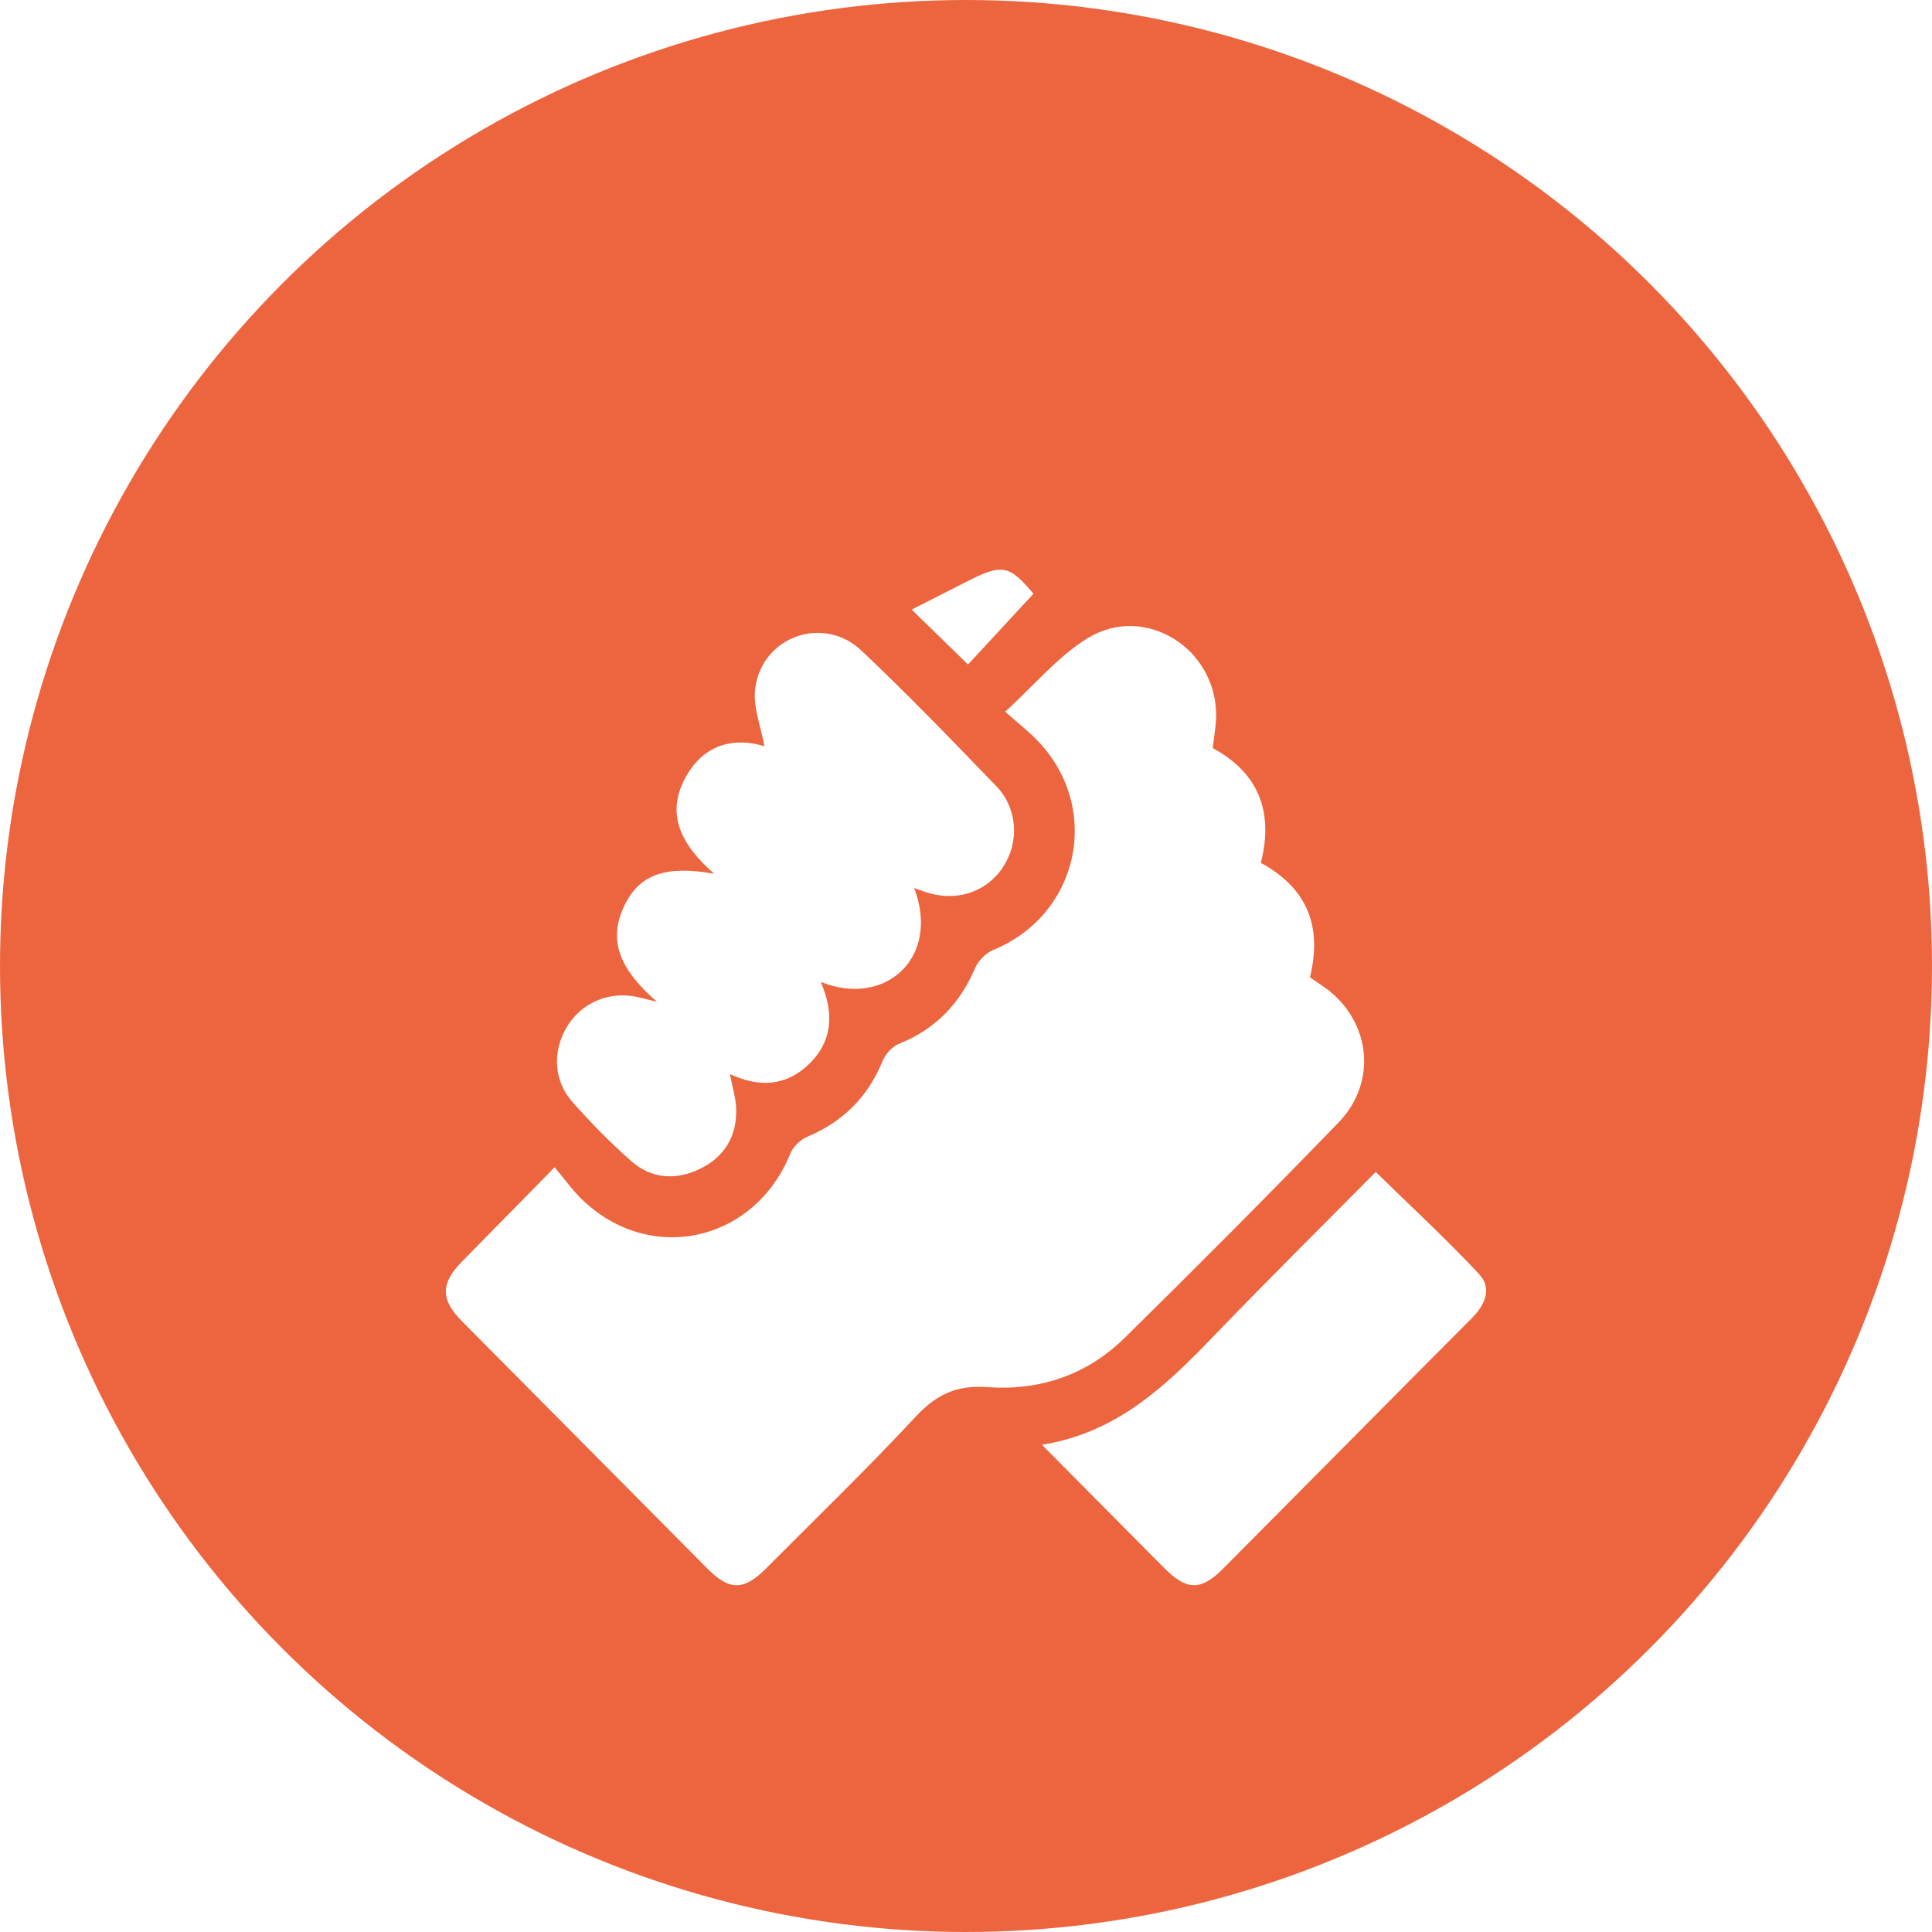 <svg width="78" height="78" viewBox="0 0 78 78" fill="none" xmlns="http://www.w3.org/2000/svg">
<circle cx="39" cy="39" r="39" fill="#ED653E"/>
<g filter="url(#filter0_d_116_51)">
<path d="M22.392 43.126C22.811 43.624 23.114 44.056 23.485 44.414C26.235 47.085 30.454 46.151 31.903 42.582C32.017 42.301 32.309 42.014 32.588 41.896C34.029 41.291 35.038 40.292 35.632 38.834C35.747 38.551 36.029 38.247 36.306 38.136C37.764 37.549 38.748 36.531 39.365 35.089C39.495 34.788 39.803 34.474 40.103 34.351C43.544 32.939 44.494 28.698 41.949 25.965C41.577 25.564 41.137 25.229 40.582 24.733C41.761 23.66 42.707 22.506 43.907 21.768C46.22 20.343 49.138 22.188 49.098 24.925C49.092 25.333 49.013 25.74 48.962 26.203C50.797 27.193 51.433 28.761 50.903 30.836C52.757 31.845 53.399 33.382 52.885 35.456C53.03 35.555 53.179 35.663 53.331 35.762C55.309 37.051 55.683 39.621 54.04 41.319C51.197 44.257 48.311 47.156 45.395 50.023C43.869 51.521 41.954 52.158 39.841 52.001C38.65 51.913 37.814 52.29 36.992 53.171C35.03 55.28 32.956 57.285 30.923 59.327C30.03 60.224 29.448 60.224 28.562 59.331C25.254 56.001 21.948 52.669 18.645 49.337C17.785 48.469 17.787 47.814 18.64 46.944C19.829 45.731 21.022 44.519 22.392 43.126Z" fill="white"/>
<path d="M26.524 36.445C25.151 35.244 24.432 34.042 25.264 32.45C25.873 31.286 26.923 30.937 28.829 31.274C27.523 30.122 26.809 28.858 27.732 27.289C28.495 25.991 29.717 25.774 30.861 26.128C30.731 25.368 30.381 24.528 30.493 23.756C30.797 21.679 33.251 20.827 34.772 22.261C36.646 24.028 38.438 25.887 40.226 27.744C41.094 28.645 41.157 30.009 40.487 31.018C39.815 32.031 38.59 32.425 37.376 32.017C37.234 31.969 37.091 31.917 36.907 31.853C37.978 34.665 35.737 36.691 33.136 35.643C33.67 36.874 33.629 38.007 32.682 38.94C31.755 39.852 30.659 39.919 29.468 39.363C29.561 39.857 29.701 40.294 29.719 40.735C29.766 41.866 29.249 42.715 28.248 43.196C27.287 43.659 26.298 43.596 25.484 42.877C24.644 42.136 23.851 41.329 23.108 40.487C22.351 39.631 22.302 38.452 22.87 37.485C23.444 36.506 24.542 36.016 25.674 36.24C25.884 36.284 26.091 36.34 26.524 36.445Z" fill="white"/>
<path d="M42.066 54.329C45.113 53.843 47.088 51.93 49.023 49.919C51.169 47.687 53.371 45.509 55.542 43.315C56.976 44.719 58.402 46.033 59.722 47.447C60.246 48.008 59.96 48.677 59.434 49.205C57.941 50.698 56.456 52.201 54.967 53.701C53.112 55.571 51.259 57.442 49.402 59.309C48.481 60.235 47.922 60.23 46.985 59.288C45.383 57.677 43.787 56.063 42.066 54.329Z" fill="white"/>
<path d="M41.723 19.972C40.788 20.983 39.897 21.945 39.081 22.828C38.302 22.069 37.562 21.348 36.807 20.611C37.553 20.23 38.308 19.845 39.063 19.463C40.466 18.752 40.75 18.813 41.723 19.972Z" fill="white"/>
</g>
<defs>
<filter id="filter0_d_116_51" x="14" y="19" width="50" height="49" filterUnits="userSpaceOnUse" color-interpolation-filters="sRGB">
<feFlood flood-opacity="0" result="BackgroundImageFix"/>
<feColorMatrix in="SourceAlpha" type="matrix" values="0 0 0 0 0 0 0 0 0 0 0 0 0 0 0 0 0 0 127 0" result="hardAlpha"/>
<feOffset dy="4"/>
<feGaussianBlur stdDeviation="2"/>
<feComposite in2="hardAlpha" operator="out"/>
<feColorMatrix type="matrix" values="0 0 0 0 0 0 0 0 0 0 0 0 0 0 0 0 0 0 0.25 0"/>
<feBlend mode="normal" in2="BackgroundImageFix" result="effect1_dropShadow_116_51"/>
<feBlend mode="normal" in="SourceGraphic" in2="effect1_dropShadow_116_51" result="shape"/>
</filter>
</defs>
</svg>
